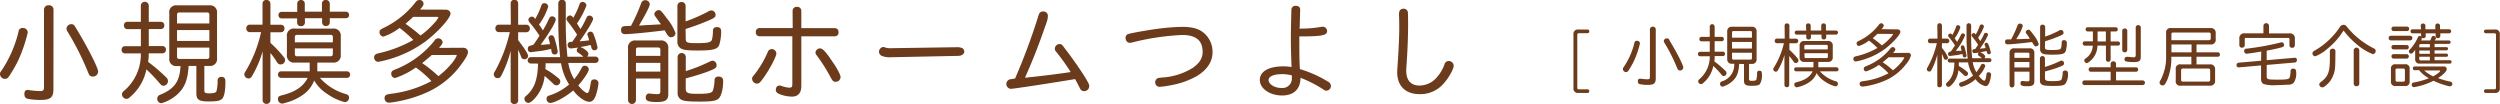 <svg xmlns="http://www.w3.org/2000/svg" viewBox="0 0 573.18 23.84"><defs><style>.cls-1{fill:#6b3b1b;}</style></defs><title>txt01</title><g id="レイヤー_2" data-name="レイヤー 2"><path class="cls-1" d="M6.37,7.44a34.46,34.46,0,0,1-2.21,6.45A30.69,30.69,0,0,1,2,17.6a1,1,0,0,1-.88.49A1.15,1.15,0,0,1,0,17c0-.31,0-.36.39-.88A27.36,27.36,0,0,0,4.26,7.2a.87.87,0,0,1,1-.78A1.07,1.07,0,0,1,6.37,7.44Zm5.88,13c0,1.9-.68,2.47-2.91,2.47a14.94,14.94,0,0,1-3-.26c-.52-.13-.75-.47-.75-1.12s.29-.91.78-.91a1.18,1.18,0,0,1,.36.05,20.16,20.16,0,0,0,2.42.21c.78,0,.94-.18.94-1V2.21a1,1,0,0,1,1.09-1,1,1,0,0,1,1.09,1Zm5.1-14.12c2.68,4.37,5.15,9.23,5.15,10.09a1.17,1.17,0,0,1-1.2,1.14,1,1,0,0,1-.83-.36,10.15,10.15,0,0,1-.44-1,63.09,63.09,0,0,0-4.5-8.87,1.5,1.5,0,0,1-.29-.78,1.12,1.12,0,0,1,1.14-1C16.8,5.56,17,5.69,17.34,6.29Z"/><path class="cls-1" d="M32.29,1.2a.92.92,0,0,1,1.82,0V5h2.83a.77.77,0,0,1,.73.83.77.77,0,0,1-.73.83H34.11v3.9h3.2a.77.77,0,0,1,.73.83.77.77,0,0,1-.73.83H34.09l0,.31v.36c0,.26-.08.94-.13,1.3a40.38,40.38,0,0,1,4.19,3.59,1.11,1.11,0,0,1,.36.81,1.06,1.06,0,0,1-1,1.07c-.36,0-.49-.08-.94-.6a36.43,36.43,0,0,0-3-3.15,11.21,11.21,0,0,1-3.82,6.4,1.06,1.06,0,0,1-.78.36,1.07,1.07,0,0,1-1-1c0-.39.1-.55.65-1a10.94,10.94,0,0,0,3.67-8.42H28.63a.77.77,0,0,1-.75-.83.76.76,0,0,1,.75-.83h3.67V6.68H29.17a.78.78,0,0,1-.75-.83A.76.76,0,0,1,29.17,5h3.12ZM43.24,15.11c-.18,3.25-.91,5-2.6,6.55a9.37,9.37,0,0,1-3.61,2,1,1,0,0,1-.6-1.79c.1-.08.1-.08.57-.26,3.07-1.35,4.21-3,4.39-6.47h-.81a1.57,1.57,0,0,1-1.77-1.77V3a1.55,1.55,0,0,1,1.77-1.77H48A1.57,1.57,0,0,1,49.76,3V13.34A1.57,1.57,0,0,1,48,15.11H46.85v5.54c0,.62.18.75,1.12.75s1.51-.13,1.66-.47a9.63,9.63,0,0,0,.26-2.42.8.8,0,0,1,.88-.88c.65,0,.91.31.91,1.14,0,2-.26,3.38-.75,3.87s-1.27.62-3.15.62c-2.16,0-2.76-.42-2.76-1.9V15.11ZM48,3.38a.46.46,0,0,0-.52-.52H41.11c-.36,0-.52.16-.52.52v2H48Zm-7.41,6H48V6.89H40.59Zm0,3.61c0,.36.16.52.52.52h6.37A.47.47,0,0,0,48,13V10.92H40.59Z"/><path class="cls-1" d="M60.19.81A.81.81,0,0,1,61.07,0,.84.84,0,0,1,62,.81V5.67h2.44a.8.8,0,0,1,.78.86.8.8,0,0,1-.78.86H62V9.83A26.35,26.35,0,0,1,65,13a1.19,1.19,0,0,1,.36.83,1,1,0,0,1-1,.94c-.39,0-.57-.1-.86-.52A19.72,19.72,0,0,0,62,12.14V23a.83.83,0,0,1-.88.81.84.84,0,0,1-.91-.81V11.75a23.28,23.28,0,0,1-2.47,5.75c-.23.36-.42.49-.73.49a1,1,0,0,1-1-.94c0-.23,0-.23.47-1a30.17,30.17,0,0,0,3.38-8.68H57.25a.8.8,0,0,1-.78-.86.79.79,0,0,1,.78-.86h2.94ZM67.6,14.35a1.62,1.62,0,0,1-1.82-1.82V8.37A1.6,1.6,0,0,1,67.6,6.55h8.71a1.62,1.62,0,0,1,1.82,1.82v4.16a1.62,1.62,0,0,1-1.82,1.82H72.75v2h6.86a.76.76,0,0,1,0,1.51H73.35a12.47,12.47,0,0,0,6,3.72c.49.16.68.39.68.83a1,1,0,0,1-1,1,12.49,12.49,0,0,1-4-1.87,9.12,9.12,0,0,1-3-3.09,7,7,0,0,1-2.71,3.38,12.18,12.18,0,0,1-3.87,1.74,2.49,2.49,0,0,1-.81.18,1,1,0,0,1-.91-1.07c0-.47.18-.65.88-.83,3.12-.75,5-2.08,5.93-4H64.43a.71.71,0,0,1-.68-.75.69.69,0,0,1,.68-.75H71v-2ZM68.15.81A.82.82,0,0,1,69,0a.83.83,0,0,1,.88.81V2.68h3.93V.81A.82.82,0,0,1,74.73,0a.83.83,0,0,1,.88.81V2.68h3.74a.71.71,0,0,1,.68.75.71.71,0,0,1-.68.75H75.61v1a.83.83,0,0,1-.88.78.81.81,0,0,1-.88-.78v-1H69.91v1A.83.83,0,0,1,69,6a.81.81,0,0,1-.88-.78v-1H64.53a.71.71,0,0,1-.68-.75.69.69,0,0,1,.68-.75h3.61Zm8.17,7.72A.46.46,0,0,0,75.79,8H68.12c-.36,0-.52.16-.52.52V9.7h8.71ZM67.6,12.38c0,.36.16.52.52.52h7.67a.47.47,0,0,0,.52-.52V11.1H67.6Z"/><path class="cls-1" d="M102.15,2.21c.68,0,1.14.39,1.14.91,0,1-2.78,4.13-5.72,6.37a26.69,26.69,0,0,1-7.07,3.69,25.21,25.21,0,0,1-3.82,1,1,1,0,0,1-.91-1,.91.91,0,0,1,.36-.73,3.31,3.31,0,0,1,.91-.29,29.06,29.06,0,0,0,7.72-3,28.66,28.66,0,0,0-3.15-2.76,12.53,12.53,0,0,1-3.72,2,1,1,0,0,1-.88-1c0-.47.16-.62.94-1a20.59,20.59,0,0,0,7.41-6A1,1,0,0,1,96.2,0a.88.88,0,0,1,.91.86c0,.31-.16.6-.81,1.33Zm4,8.74c.7,0,1.14.39,1.14,1s-.68,1.69-1.82,3.22a19.75,19.75,0,0,1-8,6.19,30.44,30.44,0,0,1-7.36,2.08c-.44.05-.83.1-.94.1a1,1,0,0,1-1-1.07.81.81,0,0,1,.52-.78,6.67,6.67,0,0,1,1.12-.21,26.2,26.2,0,0,0,9.1-2.89,24.91,24.91,0,0,0-3.56-3.12,18.17,18.17,0,0,1-4.78,2.42.93.93,0,0,1-.86-1c0-.49.16-.68,1-1a21.69,21.69,0,0,0,8.89-6.55,1,1,0,0,1,.88-.55,1,1,0,0,1,1,.86c0,.29-.18.6-.83,1.33ZM94.72,3.87c-.49.49-1.09,1-1.74,1.59a37.84,37.84,0,0,1,3.43,2.68A18.7,18.7,0,0,0,99.5,5.36a5.62,5.62,0,0,0,1-1.33c0-.1-.1-.16-.23-.16ZM99,12.61c-.68.6-1.46,1.27-2.21,1.85a30.21,30.21,0,0,1,3.72,3,18.13,18.13,0,0,0,2.89-2.73,7.8,7.8,0,0,0,1.33-2c0-.08-.1-.13-.31-.13Z"/><path class="cls-1" d="M117.08.78a.86.86,0,0,1,1.72,0V5.67h1.9a.8.8,0,0,1,.78.86.8.8,0,0,1-.78.86h-1.9V9.2c1.48,1.92,2.29,3.2,2.29,3.64a.83.83,0,0,1-.83.75.75.75,0,0,1-.78-.57c-.1-.29-.23-.6-.52-1.25l-.16-.36V23.06a.8.8,0,0,1-.86.78.77.77,0,0,1-.86-.78V11.62A25.45,25.45,0,0,1,115,17.21c-.29.57-.47.7-.88.7a.86.86,0,0,1-.91-.86c0-.26,0-.26.47-1.07a33.71,33.71,0,0,0,3.2-8.61h-2.52a.8.8,0,0,1-.78-.86.79.79,0,0,1,.78-.86h2.76Zm4.63,13.78a.73.73,0,0,1,0-1.46h6.71a77.6,77.6,0,0,1-.42-8V.78a.86.86,0,0,1,1.72,0V4.37A73.32,73.32,0,0,0,130.1,13h3.64a7.73,7.73,0,0,0-1.12-.88.61.61,0,0,1-.39-.6.74.74,0,0,1,.39-.62c-1,.13-1.66.21-1.79.21a.75.75,0,0,1-.68-.83.66.66,0,0,1,.68-.68h.36c.21-.29.75-1.07,1.12-1.64A28.68,28.68,0,0,0,130.21,5c-.26-.34-.34-.47-.34-.68a.91.91,0,0,1,.83-.78c.26,0,.49.16.73.55a17.4,17.4,0,0,0,1.4-3,.79.79,0,0,1,.75-.65.9.9,0,0,1,.88.81,18.46,18.46,0,0,1-2.18,4.13l.18.29c.18.26.44.68.62,1a19.74,19.74,0,0,0,1.38-2.57.7.7,0,0,1,.65-.52.84.84,0,0,1,.88.73c0,.47-1.38,2.78-3.09,5.15.52,0,1.74-.16,2.18-.21-.1-.36-.1-.39-.31-1a1.21,1.21,0,0,1-.1-.39.69.69,0,0,1,.73-.6c.31,0,.52.18.68.57a16.75,16.75,0,0,1,.91,3,.66.66,0,0,1-.68.7.7.7,0,0,1-.68-.49l-.21-.73c-.52.13-1.56.34-2.34.47,1.07.44,1.82,1.09,1.82,1.59a.92.92,0,0,1-.26.6h1.87a.73.73,0,0,1,0,1.46h-6.21a10.06,10.06,0,0,0,1.35,3.74,15.37,15.37,0,0,0,1.66-2.5c.23-.44.42-.6.75-.6a.9.9,0,0,1,.94.83c0,.52-1.09,2.18-2.42,3.69.75.94,1.69,1.74,2.05,1.74s.6-.86.81-2.31c.08-.57.31-.81.78-.81a.89.89,0,0,1,1,.83,12,12,0,0,1-.68,3c-.34.88-.81,1.3-1.4,1.3-1,0-2.47-1-3.72-2.6-1.72,1.48-4.29,2.86-5.25,2.86a.9.9,0,0,1-.86-.91c0-.49.13-.65.88-.88a12.85,12.85,0,0,0,4.29-2.44,12.91,12.91,0,0,1-1.85-4.86h-3.54c0,.68,0,.73-.05,1.33A18,18,0,0,1,128.1,18a.89.89,0,0,1,.36.68.87.87,0,0,1-.86.88.91.91,0,0,1-.73-.34c-.36-.36-1.2-1.12-2-1.82a9.1,9.1,0,0,1-2,4.86c-.73.86-1.33,1.33-1.72,1.33a.94.94,0,0,1-.91-.91c0-.34,0-.39.73-1,1.64-1.64,2.29-3.59,2.39-7.1Zm.6-4.32c.26-.36.73-1,1.38-2.05a26.6,26.6,0,0,0-2.24-3,1.12,1.12,0,0,1-.31-.68.85.85,0,0,1,.83-.7c.29,0,.49.16.73.55a16.83,16.83,0,0,0,1.38-3c.18-.47.36-.63.73-.63a.85.85,0,0,1,.88.81,13.9,13.9,0,0,1-2.11,4.08,12.33,12.33,0,0,1,.88,1.35,25.16,25.16,0,0,0,1.4-2.65c.21-.44.39-.57.73-.57a.81.81,0,0,1,.83.73c0,.6-1.59,3.28-3.46,5.77l.26,0,.44,0,.68-.08.34,0,.42-.05a9.12,9.12,0,0,0-.26-1.07,1.45,1.45,0,0,1-.08-.39.64.64,0,0,1,.68-.57c.31,0,.52.18.65.55a22,22,0,0,1,.78,3.17.66.66,0,0,1-.7.68.69.69,0,0,1-.68-.47l-.13-.81c-1.09.26-1.66.36-2,.42l-2.7.34a.68.68,0,0,1-.65-.73c0-.49.23-.75.68-.78Z"/><path class="cls-1" d="M151.27,5.2l-1-1.4a1.05,1.05,0,0,1-.26-.57,1.08,1.08,0,0,1,1-.91c.44,0,.65.21,1.87,1.87a11.47,11.47,0,0,1,2,3.41,1,1,0,0,1-1,.94c-.52,0-.78-.29-1.48-1.59-2.91.39-7.88.88-9,.88-.7,0-1-.29-1-.94s.29-.91,1-.91l1.27-.05A42.17,42.17,0,0,0,147,.75a.93.93,0,0,1,.91-.7,1,1,0,0,1,1.07.91c0,.47-.86,2.16-2.47,4.89.7,0,.91-.05,1.35-.08s1.3-.05,2-.1l.81-.05.88-.05Zm-5.46,17.73a.91.91,0,0,1-1.82,0V11.1a1.6,1.6,0,0,1,1.82-1.82h5.56a1.62,1.62,0,0,1,1.85,1.82v10.5c0,1.33-.68,1.79-2.57,1.79s-2.6-.23-2.6-1c0-.55.29-.94.73-.94l.26,0a10.77,10.77,0,0,0,1.53.13c.7,0,.83-.1.83-.75V18h-5.59Zm5.59-11.52c0-.36-.18-.52-.55-.52H146.3a.43.43,0,0,0-.49.49v1.43h5.59Zm-5.59,5h5.59v-2h-5.59Zm11.41-7.59c0,1,.29,1.07,2.76,1.07,2.26,0,3-.18,3.25-.78A9.48,9.48,0,0,0,163.46,7c0-.49.34-.78.88-.78.73,0,1,.31,1,1a10.58,10.58,0,0,1-.44,3.09c-.39,1-1.51,1.27-4.94,1.27-2.44,0-3.43-.13-4-.57a1.73,1.73,0,0,1-.65-1.51V1.33a.87.87,0,0,1,.94-.86.88.88,0,0,1,.94.86V4.91a35.8,35.8,0,0,0,5.25-2.31,1.27,1.27,0,0,1,.68-.21,1,1,0,0,1,.94,1c0,.52-.16.68-1.46,1.25a54.94,54.94,0,0,1-5.41,2Zm0,11.39c0,1.12.39,1.3,2.76,1.3s3.2-.16,3.46-.73a8.81,8.81,0,0,0,.39-2.39.79.79,0,0,1,.88-.83q1.09,0,1.09,1c0,1.85-.42,3.43-1,4s-1.64.73-4.34.73c-2.89,0-3.85-.13-4.45-.55a1.7,1.7,0,0,1-.65-1.51V13a.94.94,0,0,1,1.87,0v3.3a38,38,0,0,0,5.56-2.21,1.53,1.53,0,0,1,.62-.18,1,1,0,0,1,.88,1c0,.6-.16.75-1.51,1.3s-3,1.07-5.56,1.77Z"/><path class="cls-1" d="M178,12.25c0,.73-1.61,3.77-3,5.67-.78,1.07-1,1.25-1.48,1.25a1.17,1.17,0,0,1-1.09-1.07c0-.34.08-.47.6-1.09A23.42,23.42,0,0,0,176,12a1,1,0,0,1,1-.75A1.08,1.08,0,0,1,178,12.25Zm3.72-9.85a.93.93,0,0,1,1-.83.92.92,0,0,1,1,.83V6.45h7.72a.85.85,0,0,1,.81.94.85.85,0,0,1-.81.94h-7.72V19.71c0,1.61-.75,2.44-2.18,2.44a8.16,8.16,0,0,1-2.89-.6c-.55-.26-.78-.52-.78-.94,0-.6.34-1,.83-1a1.45,1.45,0,0,1,.57.13,6.2,6.2,0,0,0,1.69.36c.55,0,.7-.18.7-.83V8.32H174.1a.85.85,0,0,1-.81-.94.85.85,0,0,1,.81-.94h7.64Zm8.58,10.95c1.46,2,2.42,3.74,2.42,4.34a1.12,1.12,0,0,1-1.12,1.07c-.49,0-.73-.21-1.2-1.09a36.32,36.32,0,0,0-3.09-4.89c-.29-.39-.34-.49-.34-.75a1.06,1.06,0,0,1,1-.94C188.53,11.08,189.1,11.62,190.32,13.34Z"/><path class="cls-1" d="M204,13.13a4.41,4.41,0,0,1-1.92-.36,1.09,1.09,0,0,1-.55-.91,1.1,1.1,0,0,1,1-1.09,1.28,1.28,0,0,1,.23.05,3.38,3.38,0,0,0,1.09.23l.18,0a.1.1,0,0,0,.08,0l.08,0,15.47-.23h.05l.08,0c.81.16.86.18,1.09.44a1.09,1.09,0,0,1,.21.55c0,.57-.6,1-1.43,1Z"/><path class="cls-1" d="M232.73,18a143.33,143.33,0,0,0,5.38-14.48c.18-.62.49-.88,1-.88a1,1,0,0,1,1.14,1A4.49,4.49,0,0,1,240,5c-1.79,5.17-2.91,8.09-5,12.82,3.33-.34,7.41-.83,10.48-1.3a49,49,0,0,0-3.33-4.65,1,1,0,0,1-.31-.7,1.11,1.11,0,0,1,1.07-1.07c.42,0,.6.13,1,.7.13.18.42.57.83,1.09,1.66,2.21,3.2,4.45,4.29,6.24.57,1,.7,1.27.7,1.64a1.14,1.14,0,0,1-1.17,1.12c-.47,0-.73-.18-1-.73l-.62-1.2-.34-.62-.1-.21c-4.91.83-14.12,2.24-14.74,2.24a1.11,1.11,0,0,1-.05-2.21Z"/><path class="cls-1" d="M276.41,7.93A5.67,5.67,0,0,1,278,12c0,2.13-1.27,4.06-3.64,5.46a18.5,18.5,0,0,1-5.75,2.05,18.77,18.77,0,0,1-2.63.39,1,1,0,0,1-1.12-1.09,1,1,0,0,1,.73-.94l.91-.1a15,15,0,0,0,6.92-2.18c1.59-1.09,2.31-2.24,2.31-3.67,0-2.63-1.53-3.9-4.71-3.9a57.47,57.47,0,0,0-11.47,1.72,2.89,2.89,0,0,1-.49.08c-.57,0-1-.47-1-1.17a.89.89,0,0,1,.73-.88c.65-.21,4.08-.81,6.06-1.09a49.55,49.55,0,0,1,6.19-.52C273.55,6.14,275.21,6.68,276.41,7.93Z"/><path class="cls-1" d="M297.93,6.55a26.24,26.24,0,0,0,5.17-.42.82.82,0,0,1,.26,0,1,1,0,0,1,.91,1c0,1-1.27,1.22-6.37,1.22,0,3.28,0,5.43.13,7.49a27.16,27.16,0,0,1,6.42,2.86,1.19,1.19,0,0,1,.7,1,1.11,1.11,0,0,1-1,1.09c-.26,0-.34,0-.91-.39a29.11,29.11,0,0,0-5.07-2.57c0,2.57-1.53,4.06-4.21,4.06-2.83,0-5.12-1.59-5.12-3.56s2.08-3.12,5.43-3.12a10.63,10.63,0,0,1,1.85.16c-.1-2.5-.16-4.42-.16-6.63,0-1.79.1-6.14.13-6.66a.94.94,0,0,1,1-.75c.6,0,1,.31,1,.83a1.41,1.41,0,0,1,0,.31c0,.21-.05,1.33-.1,3.67Zm-1.74,10.74A8.1,8.1,0,0,0,294,17c-2,0-3.15.52-3.15,1.38s1.3,1.79,2.94,1.79A2.16,2.16,0,0,0,296.19,18Z"/><path class="cls-1" d="M322.79,2.78c0,.21.05,1,.05,2.76,0,3.09-.16,6.73-.42,10.17a4.93,4.93,0,0,0,0,.6c0,2.11,1.09,3.3,3,3.3a5.26,5.26,0,0,0,4.11-2,9.26,9.26,0,0,0,1.64-2.81,1,1,0,0,1,1-.81,1.12,1.12,0,0,1,1.12,1.07c0,.81-1.2,2.91-2.34,4.13a7,7,0,0,1-5.51,2.39c-3.17,0-5.1-1.87-5.1-5,0-.21,0-.49.08-1.53.26-3.77.39-6.68.39-8.4,0-1,0-2-.05-3a3.26,3.26,0,0,1,0-.44c0-.83.36-1.22,1.12-1.22A1,1,0,0,1,322.79,2.78Z"/><path class="cls-1" d="M364,6.77a.39.39,0,0,1,.38.42.4.4,0,0,1-.38.42h-2a.34.34,0,0,0-.37.37V20.11a.33.33,0,0,0,.37.37h2a.41.41,0,0,1,.38.43.39.39,0,0,1-.38.4h-2.11a1,1,0,0,1-1.14-1.14V7.91a1,1,0,0,1,1.14-1.14Z"/><path class="cls-1" d="M376,9.94a21.22,21.22,0,0,1-1.36,4,18.92,18.92,0,0,1-1.31,2.29.63.63,0,0,1-.54.3.71.71,0,0,1-.7-.7c0-.19,0-.22.24-.54a16.85,16.85,0,0,0,2.39-5.46.54.54,0,0,1,.59-.48A.66.66,0,0,1,376,9.94Zm3.62,8c0,1.17-.42,1.52-1.79,1.52a9.19,9.19,0,0,1-1.86-.16c-.32-.08-.46-.29-.46-.69s.18-.56.48-.56a.72.72,0,0,1,.22,0,12.38,12.38,0,0,0,1.49.13c.48,0,.58-.11.58-.62V6.73a.63.63,0,0,1,.67-.61.63.63,0,0,1,.67.61Zm3.14-8.69c1.65,2.69,3.17,5.68,3.17,6.21a.72.72,0,0,1-.74.7.64.64,0,0,1-.51-.22,6.34,6.34,0,0,1-.27-.61,38.83,38.83,0,0,0-2.77-5.46.93.93,0,0,1-.18-.48.69.69,0,0,1,.7-.59C382.46,8.79,382.57,8.87,382.79,9.24Z"/><path class="cls-1" d="M392,6.1a.56.56,0,0,1,1.12,0V8.45h1.74a.52.52,0,0,1,0,1h-1.74v2.4h2a.52.52,0,0,1,0,1h-2l0,.19v.22c0,.16,0,.58-.08.8a24.83,24.83,0,0,1,2.58,2.21.68.68,0,0,1,.22.5.65.65,0,0,1-.61.66c-.22,0-.3,0-.58-.37a22.45,22.45,0,0,0-1.83-1.94,6.9,6.9,0,0,1-2.35,3.94.64.64,0,0,1-1.12-.4c0-.24.06-.34.4-.62A6.73,6.73,0,0,0,392,12.9h-2.24a.48.48,0,0,1-.46-.51.47.47,0,0,1,.46-.51H392V9.48h-1.92a.48.48,0,0,1-.46-.51.47.47,0,0,1,.46-.51H392Zm6.74,8.56c-.11,2-.56,3.11-1.6,4a5.76,5.76,0,0,1-2.22,1.22.64.64,0,0,1-.37-1.1,1.18,1.18,0,0,1,.35-.16,3.93,3.93,0,0,0,2.71-4h-.5A1,1,0,0,1,396,13.58V7.22a1,1,0,0,1,1.09-1.09h4.56a1,1,0,0,1,1.09,1.09v6.35a1,1,0,0,1-1.09,1.09H401v3.41c0,.38.11.46.69.46s.93-.08,1-.29a6,6,0,0,0,.16-1.49.49.49,0,0,1,.54-.54c.4,0,.56.19.56.7a4,4,0,0,1-.46,2.38c-.3.29-.78.38-1.94.38-1.33,0-1.7-.26-1.7-1.17V14.67Zm2.93-7.22a.28.28,0,0,0-.32-.32h-3.92c-.22,0-.32.1-.32.32v1.2h4.56Zm-4.56,3.68h4.56V9.61H397.1Zm0,2.22c0,.22.1.32.32.32h3.92a.29.29,0,0,0,.32-.32V12.09H397.1Z"/><path class="cls-1" d="M409.16,5.86a.5.5,0,0,1,.54-.5.52.52,0,0,1,.56.5v3h1.5a.53.53,0,0,1,0,1.06h-1.5v1.5a16.15,16.15,0,0,1,1.86,1.94.73.73,0,0,1,.22.51.6.6,0,0,1-.59.58c-.24,0-.35-.06-.53-.32a12.18,12.18,0,0,0-1-1.28V19.5a.51.51,0,0,1-.54.5.52.52,0,0,1-.56-.5V12.6a14.31,14.31,0,0,1-1.52,3.54c-.14.22-.26.3-.45.3a.6.6,0,0,1-.59-.58c0-.14,0-.14.29-.61A18.56,18.56,0,0,0,409,9.91h-1.62a.49.49,0,0,1-.48-.53.48.48,0,0,1,.48-.53h1.81Zm4.56,8.34a1,1,0,0,1-1.12-1.12V10.52a1,1,0,0,1,1.12-1.12h5.36a1,1,0,0,1,1.12,1.12v2.56a1,1,0,0,1-1.12,1.12h-2.19v1.23h4.23a.47.47,0,0,1,0,.93h-3.86a7.67,7.67,0,0,0,3.7,2.29c.3.1.42.24.42.51a.58.58,0,0,1-.59.64,7.67,7.67,0,0,1-2.45-1.15,5.6,5.6,0,0,1-1.84-1.9,4.31,4.31,0,0,1-1.66,2.08,7.54,7.54,0,0,1-2.39,1.07,1.53,1.53,0,0,1-.5.11.59.59,0,0,1-.56-.66c0-.29.11-.4.54-.51,1.92-.46,3.11-1.28,3.65-2.48h-3.81a.44.44,0,0,1-.42-.46.43.43,0,0,1,.42-.46h4V14.2Zm.34-8.34a.5.5,0,0,1,.54-.5.51.51,0,0,1,.54.5V7h2.42V5.86a.5.5,0,0,1,.54-.5.51.51,0,0,1,.54.5V7H421a.47.47,0,0,1,0,.93h-2.3v.64a.51.51,0,0,1-.54.48.5.5,0,0,1-.54-.48V7.94h-2.42v.64a.51.51,0,0,1-.54.48.5.5,0,0,1-.54-.48V7.94h-2.22a.44.44,0,0,1-.42-.46.43.43,0,0,1,.42-.46h2.22Zm5,4.75a.28.28,0,0,0-.32-.32H414c-.22,0-.32.1-.32.32v.72h5.36ZM413.72,13c0,.22.1.32.32.32h4.72a.29.29,0,0,0,.32-.32V12.2h-5.36Z"/><path class="cls-1" d="M435,6.73c.42,0,.7.24.7.56,0,.64-1.71,2.54-3.52,3.92a16.46,16.46,0,0,1-4.35,2.27,15.43,15.43,0,0,1-2.35.62.59.59,0,0,1-.56-.61.56.56,0,0,1,.22-.45,2,2,0,0,1,.56-.18A17.85,17.85,0,0,0,430.44,11a17.68,17.68,0,0,0-1.94-1.7,7.71,7.71,0,0,1-2.29,1.25.58.58,0,0,1-.54-.59c0-.29.1-.38.58-.62a12.67,12.67,0,0,0,4.56-3.71.6.6,0,0,1,.51-.29.54.54,0,0,1,.56.53c0,.19-.1.37-.5.82Zm2.43,5.38c.43,0,.7.24.7.59a5.12,5.12,0,0,1-1.12,2,12.16,12.16,0,0,1-4.9,3.81,18.72,18.72,0,0,1-4.53,1.28l-.58.06a.61.61,0,0,1-.64-.66.5.5,0,0,1,.32-.48,4.44,4.44,0,0,1,.69-.13,16.13,16.13,0,0,0,5.6-1.78,15.26,15.26,0,0,0-2.19-1.92,11.2,11.2,0,0,1-2.94,1.49.57.57,0,0,1-.53-.61c0-.3.1-.42.62-.62a13.34,13.34,0,0,0,5.47-4,.63.63,0,0,1,.54-.34.59.59,0,0,1,.61.53c0,.18-.11.37-.51.82Zm-7-4.35c-.3.3-.67.64-1.07,1a23.34,23.34,0,0,1,2.11,1.65,11.51,11.51,0,0,0,1.9-1.71,3.45,3.45,0,0,0,.64-.82c0-.06-.06-.1-.14-.1ZM433,13.13c-.42.37-.9.79-1.36,1.14A18.52,18.52,0,0,1,434,16.11a11.16,11.16,0,0,0,1.78-1.68,4.79,4.79,0,0,0,.82-1.22s-.06-.08-.19-.08Z"/><path class="cls-1" d="M444.17,5.85a.53.53,0,0,1,1.06,0v3h1.17a.53.53,0,0,1,0,1.06h-1.17V11a7.17,7.17,0,0,1,1.41,2.24.51.51,0,0,1-.51.46.46.46,0,0,1-.48-.35c-.06-.18-.14-.37-.32-.77l-.1-.22v7.17a.49.49,0,0,1-.53.48.48.48,0,0,1-.53-.48v-7a15.69,15.69,0,0,1-1.3,3.44c-.18.35-.29.43-.54.43a.53.53,0,0,1-.56-.53c0-.16,0-.16.29-.66a20.76,20.76,0,0,0,2-5.3h-1.55a.49.49,0,0,1-.48-.53.48.48,0,0,1,.48-.53h1.7ZM447,14.33a.45.45,0,0,1,0-.9h4.13a47.67,47.67,0,0,1-.26-4.93V5.85a.53.53,0,0,1,1.06,0V8.05a45.21,45.21,0,0,0,.24,5.3h2.24a4.85,4.85,0,0,0-.69-.54.38.38,0,0,1-.24-.37.45.45,0,0,1,.24-.38l-1.1.13a.46.46,0,0,1-.42-.51.4.4,0,0,1,.42-.42h.22c.13-.18.46-.66.69-1a17.57,17.57,0,0,0-1.3-1.78c-.16-.21-.21-.29-.21-.42a.56.56,0,0,1,.51-.48c.16,0,.3.1.45.34A10.59,10.59,0,0,0,453.87,6a.49.49,0,0,1,.46-.4.56.56,0,0,1,.54.5,11.39,11.39,0,0,1-1.34,2.54l.11.18c.11.16.27.42.38.61a12.07,12.07,0,0,0,.85-1.58.43.43,0,0,1,.4-.32.52.52,0,0,1,.54.45,13.63,13.63,0,0,1-1.9,3.17c.32,0,1.07-.1,1.34-.13-.06-.22-.06-.24-.19-.61a.75.75,0,0,1-.06-.24.43.43,0,0,1,.45-.37c.19,0,.32.11.42.35a10.25,10.25,0,0,1,.56,1.86.41.41,0,0,1-.42.43.43.43,0,0,1-.42-.3l-.13-.45c-.32.08-1,.21-1.44.29.66.27,1.12.67,1.12,1a.57.57,0,0,1-.16.37h1.15a.45.45,0,0,1,0,.9h-3.83a6.19,6.19,0,0,0,.83,2.3,9.45,9.45,0,0,0,1-1.54c.14-.27.26-.37.46-.37a.55.55,0,0,1,.58.51,6.62,6.62,0,0,1-1.49,2.27c.46.58,1,1.07,1.26,1.07s.37-.53.5-1.42c0-.35.19-.5.48-.5a.55.55,0,0,1,.59.51,7.42,7.42,0,0,1-.42,1.87c-.21.54-.5.8-.86.8a3.72,3.72,0,0,1-2.29-1.6,7.68,7.68,0,0,1-3.23,1.76.55.55,0,0,1-.53-.56c0-.3.08-.4.54-.54a7.92,7.92,0,0,0,2.64-1.5,8,8,0,0,1-1.14-3H449.1c0,.42,0,.45,0,.82A11.05,11.05,0,0,1,451,16.46a.55.55,0,0,1,.22.42.54.54,0,0,1-.53.54.56.56,0,0,1-.45-.21c-.22-.22-.74-.69-1.23-1.12a5.6,5.6,0,0,1-1.22,3c-.45.53-.82.82-1.06.82a.58.58,0,0,1-.56-.56c0-.21,0-.24.45-.64,1-1,1.41-2.21,1.47-4.37Zm.37-2.66c.16-.22.45-.64.85-1.26a16.34,16.34,0,0,0-1.38-1.87.69.69,0,0,1-.19-.42.52.52,0,0,1,.51-.43c.18,0,.3.1.45.34a10.33,10.33,0,0,0,.85-1.87c.11-.29.22-.38.45-.38a.52.52,0,0,1,.54.5,8.55,8.55,0,0,1-1.3,2.51,7.61,7.61,0,0,1,.54.83A15.62,15.62,0,0,0,449.58,8c.13-.27.24-.35.45-.35a.5.5,0,0,1,.51.45,13.61,13.61,0,0,1-2.13,3.55l.16,0,.27,0,.42,0,.21,0,.26,0a5.61,5.61,0,0,0-.16-.66.91.91,0,0,1,0-.24.39.39,0,0,1,.42-.35c.19,0,.32.11.4.34a13.57,13.57,0,0,1,.48,2,.41.41,0,0,1-.43.42.42.42,0,0,1-.42-.29l-.08-.5c-.67.16-1,.22-1.25.26l-1.66.21a.42.42,0,0,1-.4-.45c0-.3.14-.46.42-.48Z"/><path class="cls-1" d="M465.21,8.57l-.61-.86a.65.65,0,0,1-.16-.35.67.67,0,0,1,.61-.56c.27,0,.4.13,1.15,1.15a7.07,7.07,0,0,1,1.22,2.1.61.61,0,0,1-.61.58c-.32,0-.48-.18-.91-1-1.79.24-4.85.54-5.57.54-.43,0-.62-.18-.62-.58s.18-.56.61-.56l.78,0a26.08,26.08,0,0,0,1.46-3.19.57.57,0,0,1,.56-.43.62.62,0,0,1,.66.56,12.69,12.69,0,0,1-1.52,3l.83,0,1.25-.06.5,0,.54,0Zm-3.36,10.92a.56.56,0,0,1-1.12,0V12.2a1,1,0,0,1,1.12-1.12h3.43a1,1,0,0,1,1.14,1.12v6.47c0,.82-.42,1.1-1.58,1.1s-1.6-.14-1.6-.62.18-.58.45-.58l.16,0a6.66,6.66,0,0,0,.94.08c.43,0,.51-.06.51-.46V16.43h-3.44Zm3.44-7.09c0-.22-.11-.32-.34-.32h-2.8a.26.26,0,0,0-.3.3v.88h3.44Zm-3.44,3.07h3.44V14.22h-3.44Zm7-4.67c0,.59.18.66,1.7.66s1.87-.11,2-.48a5.82,5.82,0,0,0,.14-1.3c0-.3.21-.48.54-.48s.64.19.64.64a6.52,6.52,0,0,1-.27,1.91c-.24.61-.93.78-3,.78-1.5,0-2.11-.08-2.46-.35a1.07,1.07,0,0,1-.4-.93V6.18a.54.54,0,0,1,.58-.53.55.55,0,0,1,.58.53V8.39A22.17,22.17,0,0,0,472.11,7a.78.78,0,0,1,.42-.13.61.61,0,0,1,.58.62c0,.32-.1.42-.9.77a33.71,33.71,0,0,1-3.33,1.2Zm0,7c0,.69.24.8,1.7.8s2-.1,2.13-.45a5.42,5.42,0,0,0,.24-1.47.49.49,0,0,1,.54-.51q.67,0,.67.62a3.88,3.88,0,0,1-.62,2.46c-.38.35-1,.45-2.67.45s-2.37-.08-2.74-.34a1,1,0,0,1-.4-.93V13.35a.58.58,0,0,1,1.15,0v2A23.46,23.46,0,0,0,472.3,14a1,1,0,0,1,.38-.11.6.6,0,0,1,.54.61c0,.37-.1.46-.93.8s-1.87.66-3.43,1.09Z"/><path class="cls-1" d="M483.91,14.62a.57.57,0,0,1,.62-.56.58.58,0,0,1,.62.56v.82h4.69a.52.52,0,0,1,0,1h-4.69v2h6.1a.53.53,0,0,1,0,1.06H477.91a.49.49,0,0,1-.48-.53.48.48,0,0,1,.48-.53h6v-2h-4.58a.48.48,0,0,1-.46-.51.47.47,0,0,1,.46-.51h4.58Zm-5.3-7.41a.44.44,0,0,1-.43-.48.44.44,0,0,1,.43-.48h6.5a.45.45,0,0,1,.43.48.44.44,0,0,1-.43.48h-1.2V9.5h1.71a.45.45,0,0,1,.43.48.44.44,0,0,1-.43.48h-1.71v3.22a.51.51,0,0,1-.54.48.5.5,0,0,1-.54-.48V10.46h-1.94a4.64,4.64,0,0,1-1.52,3.39c-.46.43-.74.61-.93.61a.6.6,0,0,1-.56-.62c0-.22,0-.24.43-.54a3.6,3.6,0,0,0,1.5-2.83H478a.48.48,0,0,1,0-1h1.84V7.21Zm2.31,2.29h1.9V7.21h-1.9Zm6.8,2a.58.58,0,0,1-1.15,0V7.06a.53.53,0,0,1,.58-.53.54.54,0,0,1,.58.53Zm3.1,1.54c0,.94-.37,1.2-1.7,1.2a11.6,11.6,0,0,1-1.62-.14.51.51,0,0,1-.42-.51.54.54,0,0,1,.5-.56l.19,0c.38,0,1.23.11,1.47.11s.42-.14.42-.48V6.29a.54.54,0,0,1,.58-.53.54.54,0,0,1,.58.53Z"/><path class="cls-1" d="M497.83,13a13.28,13.28,0,0,1-1,5.46c-.45.93-.61,1.12-1,1.12a.67.67,0,0,1-.7-.66c0-.14,0-.21.27-.64a11.14,11.14,0,0,0,1.23-5.12V7.62a1,1,0,0,1,1.18-1.18h9A1.06,1.06,0,0,1,508,7.62V9a1.06,1.06,0,0,1-1.2,1.2h-3.2V12h5a.52.52,0,0,1,0,1h-5v1.76h3.06a1.06,1.06,0,0,1,1.2,1.18v2.5a1.06,1.06,0,0,1-1.2,1.2h-6.64a1,1,0,0,1-1.18-1.2v-2.5a1,1,0,0,1,1.18-1.18h2.4V13Zm8.6-3.79a.38.38,0,0,0,.43-.43V7.86c0-.27-.13-.4-.42-.4h-8.2a.35.35,0,0,0-.4.4V9.21ZM497.85,12h4.61V10.2h-4.61Zm2.21,6.28c0,.3.13.43.42.43h5.83a.37.37,0,0,0,.42-.42V16.12c0-.27-.13-.4-.42-.4h-5.84a.35.35,0,0,0-.4.4Z"/><path class="cls-1" d="M518.44,11.82c-1.25.22-3.14.5-3.38.5a.58.58,0,0,1-.54-.61.56.56,0,0,1,.27-.51,1.59,1.59,0,0,1,.42-.06,61.19,61.19,0,0,0,7.65-1.39.72.72,0,0,1,.27-.06.58.58,0,0,1,.54.59c0,.3-.14.46-.51.56-.77.22-1.84.46-3.47.78V13.8l6.4-.56a.46.46,0,0,1,.53.48c0,.34-.18.59-.43.61l-6.5.56v2.58c0,.72.18.79,2.42.79s2.69-.08,2.87-.56a5.85,5.85,0,0,0,.18-1.41.56.56,0,0,1,.62-.56c.46,0,.67.26.67.8a3.77,3.77,0,0,1-.58,2.46,1.57,1.57,0,0,1-1,.42c-.56,0-2,.11-3,.11a7.82,7.82,0,0,1-2.88-.26c-.42-.21-.59-.58-.59-1.22V15l-5.09.45a.5.5,0,0,1-.54-.54.54.54,0,0,1,.51-.54l5.12-.45Zm.5-5.87a.64.64,0,0,1,1.28,0v1.7h4.67a1.11,1.11,0,0,1,1.26,1.25v1.5a.58.58,0,0,1-.62.56.57.57,0,0,1-.62-.56V8.93c0-.16-.08-.22-.24-.24H514.9a.21.21,0,0,0-.24.24v1.44a.58.58,0,0,1-.62.56.57.57,0,0,1-.62-.56V8.89a1.1,1.1,0,0,1,1.25-1.25h4.27Z"/><path class="cls-1" d="M537.3,7a16.1,16.1,0,0,1-3.73,4.21,9,9,0,0,1-2.75,1.7.66.66,0,0,1-.64-.67.64.64,0,0,1,.22-.46l.42-.26a17,17,0,0,0,5.63-5.3,1,1,0,0,1,.83-.53c.4,0,.58.13,1,.7a18.85,18.85,0,0,0,6,4.72.6.6,0,0,1,.4.58.72.72,0,0,1-.67.72,13,13,0,0,1-3.73-2.3,18.63,18.63,0,0,1-2.8-2.9Zm-1.87,6.32c0,2.42-.11,3.14-.61,4.24A5.17,5.17,0,0,1,533,19.79c-.3.21-.38.24-.56.24a.69.69,0,0,1-.69-.66c0-.27.1-.38.56-.72,1.5-1.17,1.89-2.3,1.86-5.36V11.75a.6.6,0,0,1,.64-.59.59.59,0,0,1,.64.59Zm5.49,5.86a.6.6,0,0,1-.64.59.59.59,0,0,1-.64-.59V11.56a.64.64,0,0,1,1.28,0Z"/><path class="cls-1" d="M552.57,8.2a.53.53,0,0,1,0,1.06h-4.43a.49.49,0,0,1-.48-.53.48.48,0,0,1,.48-.53Zm-1.17,6.53a.93.93,0,0,1,1.06,1.06v2.87a.93.93,0,0,1-1.06,1.06h-2.16a.93.93,0,0,1-1.06-1.06V15.79a.93.93,0,0,1,1.06-1.06Zm.5-8.63a.47.47,0,0,1,.45.51.47.47,0,0,1-.45.51h-3.14a.48.48,0,0,1-.46-.51.47.47,0,0,1,.46-.51Zm0,4.23a.52.52,0,0,1,0,1h-3.14a.48.48,0,0,1-.46-.51.47.47,0,0,1,.46-.51Zm0,2.1a.52.52,0,0,1,0,1h-3.14a.48.48,0,0,1-.46-.51.47.47,0,0,1,.46-.51Zm-2.66,5.94a.31.31,0,0,0,.34.35H551a.34.34,0,0,0,.38-.38V16.07c0-.24-.13-.35-.37-.35h-1.44a.31.31,0,0,0-.35.35ZM555,5.89a.5.5,0,0,1,.54-.5.51.51,0,0,1,.54.5v.82h2.27V5.89a.5.5,0,0,1,.54-.5.51.51,0,0,1,.54.5v.82h2.15a.47.47,0,0,1,0,.93H559.5v.62a.51.51,0,0,1-.54.48.5.5,0,0,1-.54-.48V7.64h-2.27v.64a.51.51,0,0,1-.54.48.61.61,0,0,1-.37-.13.32.32,0,0,1,0,.14.43.43,0,0,1,0,.19l-.14.32h2.08l.1-.22.18-.4c.13-.34.22-.42.45-.42a.56.56,0,0,1,.58.5.53.53,0,0,1-.08.24l-.19.3h3.31a.39.39,0,0,1,0,.77h-3.35v.75h2.72a.37.37,0,0,1,0,.74h-2.72v.75h2.72a.37.37,0,0,1,0,.74h-2.72v.77h3.55a.37.37,0,0,1,.34.4.35.35,0,0,1-.34.38h-7a.92.92,0,0,1-1-1V11.43c-.45.66-.67.86-.93.86a.52.52,0,0,1-.51-.5c0-.18,0-.26.27-.48a10.48,10.48,0,0,0,1.81-2.77.4.4,0,0,1,.38-.3.69.69,0,0,1,.34.11V7.64h-2a.44.44,0,0,1-.42-.46.43.43,0,0,1,.42-.46h2Zm-1.42,10.21a.4.4,0,0,1-.38-.43.39.39,0,0,1,.38-.43h6.72a.61.61,0,0,1,.67.59c0,.5-.75,1.26-2,2.08a18.85,18.85,0,0,0,2.72.78c.38.06.56.24.56.53a.6.6,0,0,1-.56.59,16.82,16.82,0,0,1-3.76-1.3,14.27,14.27,0,0,1-3.51,1.28,7.38,7.38,0,0,1-1,.19.51.51,0,0,1-.48-.56.49.49,0,0,1,.26-.45.86.86,0,0,1,.34-.08,17.5,17.5,0,0,0,3.33-.95,7.52,7.52,0,0,1-2.24-1.86Zm1.44-6a.31.31,0,0,0-.35.35v.4h2.43v-.75Zm-.35,2.24h2.43v-.75h-2.43Zm0,1.14c0,.27.1.37.35.37h2.08V13h-2.43Zm1.12,2.67a9.19,9.19,0,0,0,2.06,1.36c.93-.53,1.57-1,1.57-1.22s-.11-.14-.26-.14Z"/><path class="cls-1" d="M572,6.77a1,1,0,0,1,1.14,1.14V20.17A1,1,0,0,1,572,21.31h-2.11a.39.39,0,0,1-.38-.42.4.4,0,0,1,.38-.42h2a.33.33,0,0,0,.37-.37V8a.33.33,0,0,0-.37-.37h-2a.41.41,0,0,1-.38-.42.39.39,0,0,1,.38-.42Z"/></g></svg>
